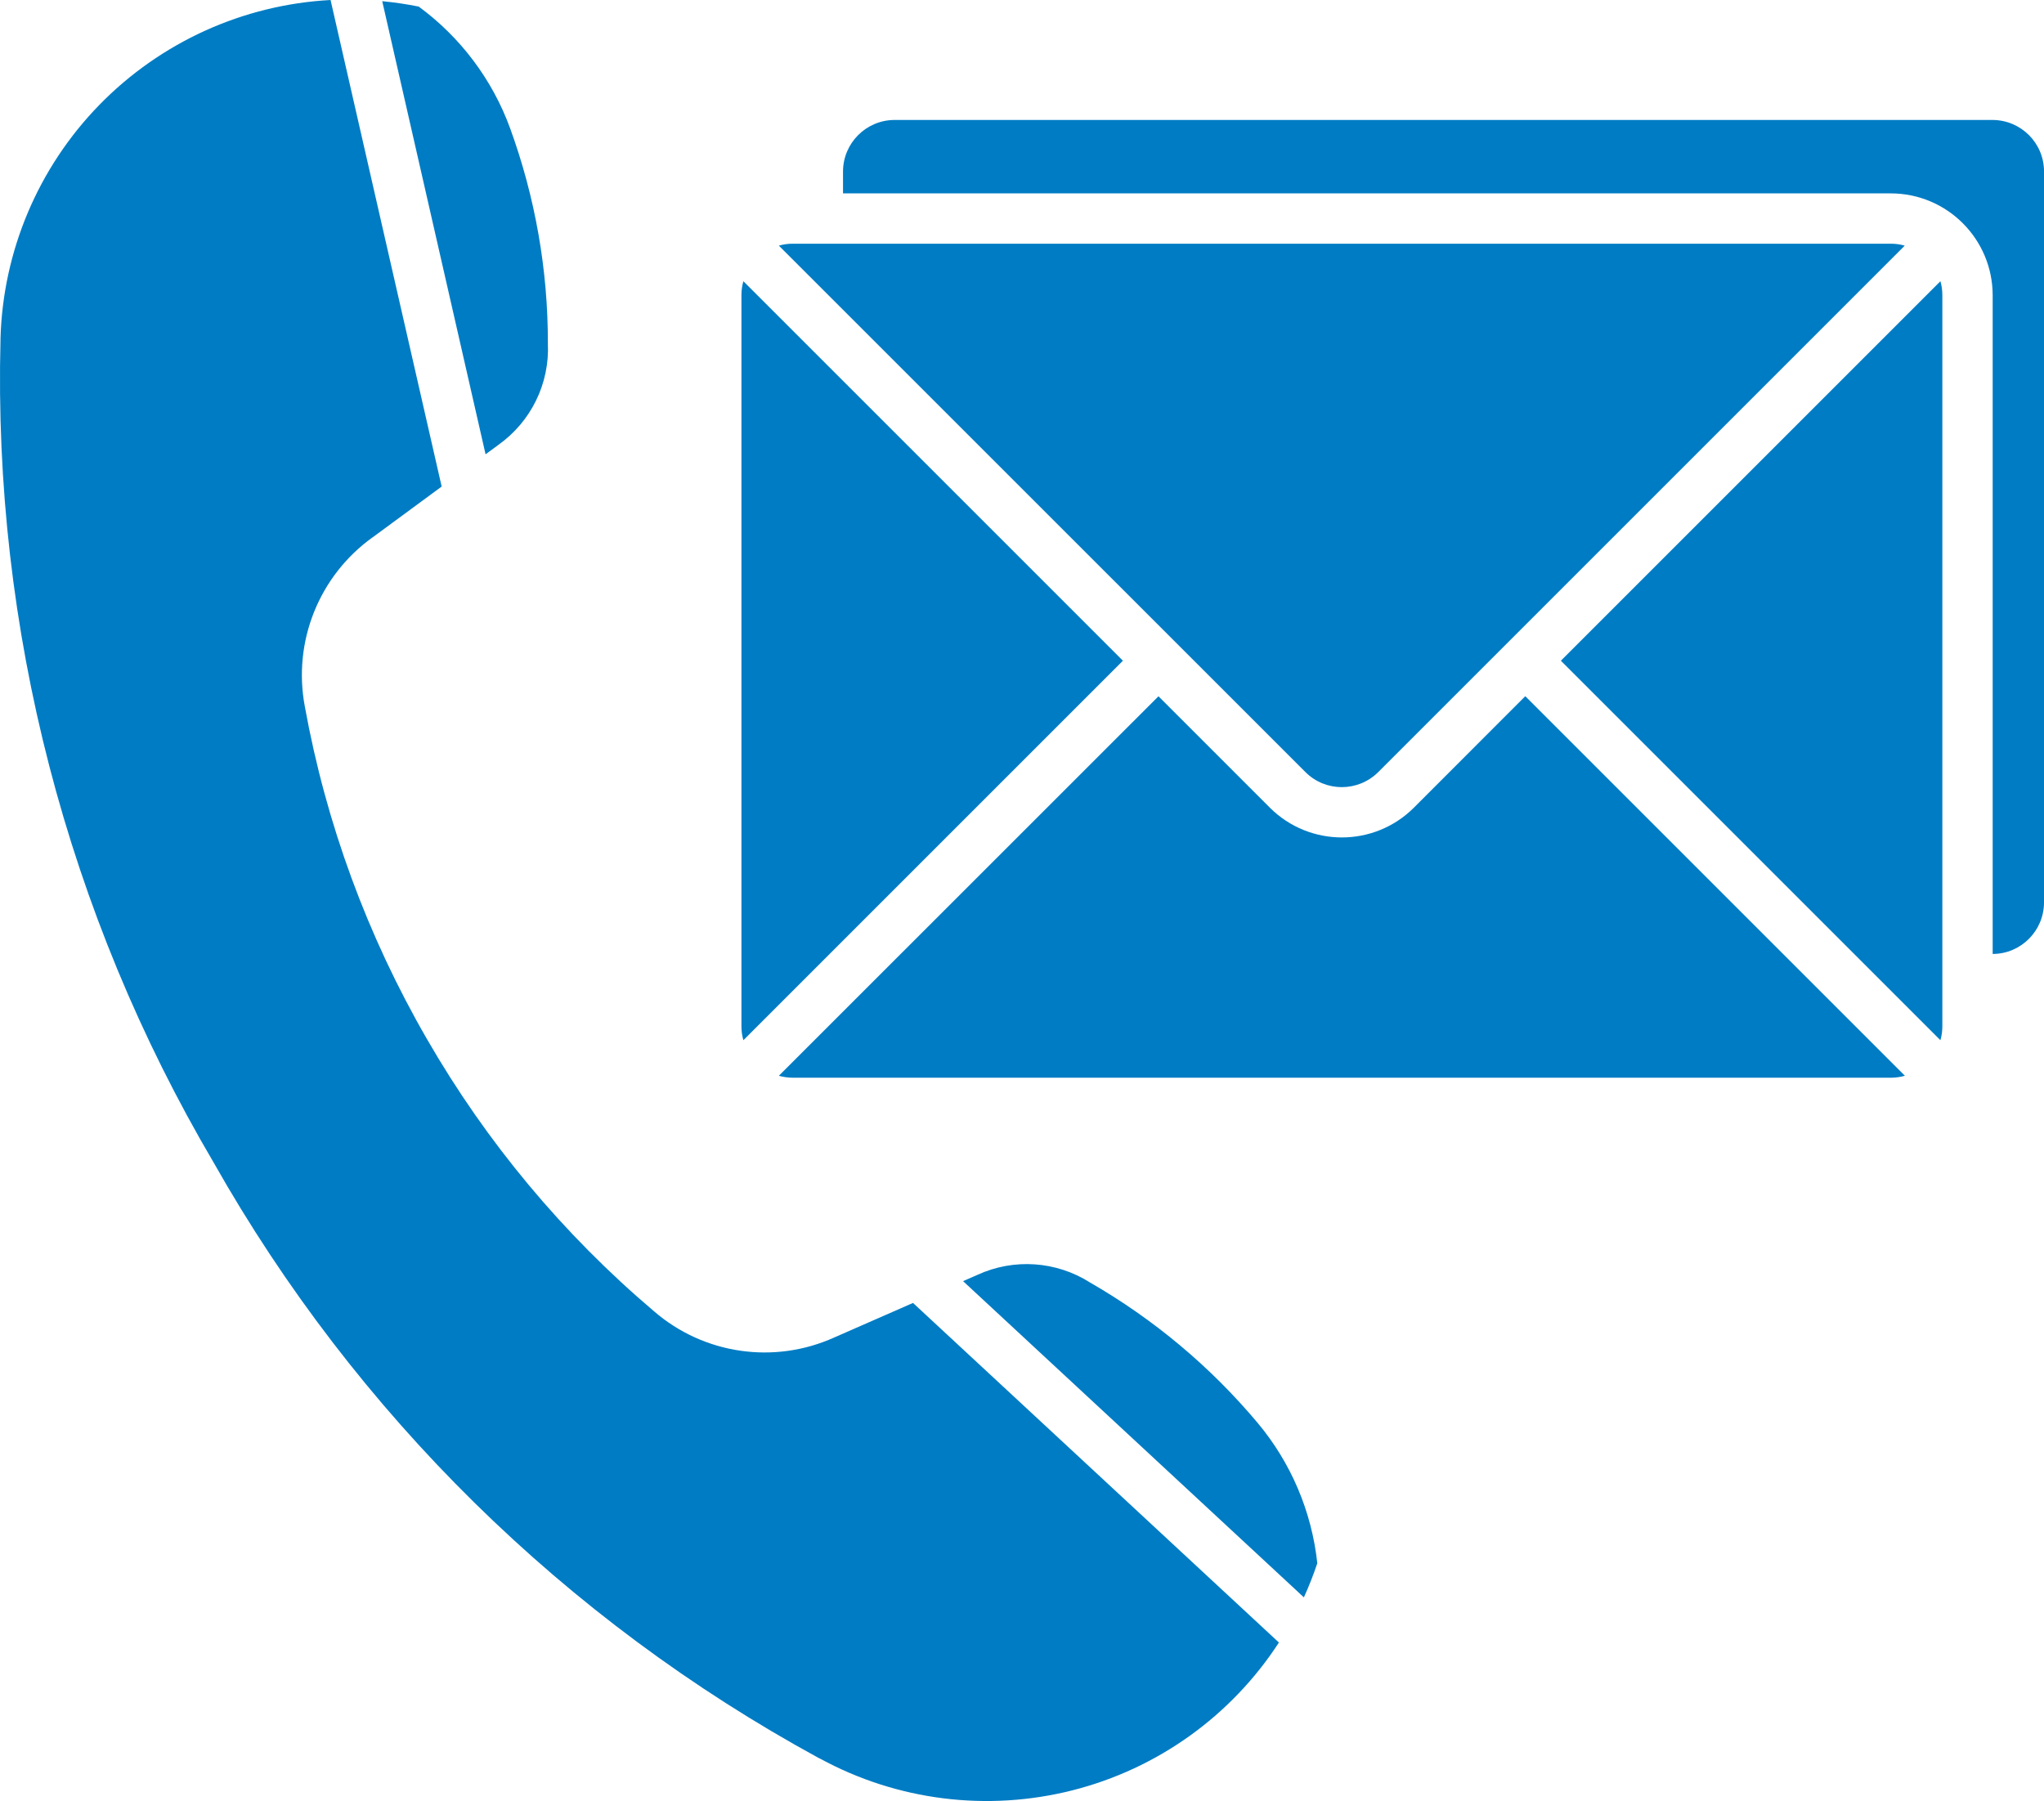 <?xml version="1.0" encoding="UTF-8"?> <svg xmlns="http://www.w3.org/2000/svg" id="Layer_2" viewBox="0 0 1136.52 1001.52"><g id="Layer_1-2"><path d="M212.52.62l57.47,252,7.03-5.16.05-.05c18.19-12.89,28.59-34.12,27.56-56.39.09-40.83-7.03-81.38-21-119.72-9.89-27.05-27.56-50.58-50.81-67.64-6.7-1.36-13.5-2.34-20.3-3v-.04ZM535.49,712.41l189.47,175.82h.05c2.81-6.19,5.3-12.52,7.45-18.94-3.09-28.73-14.62-55.88-33.14-78-26.25-31.31-57.8-57.7-93.19-78.09-18.8-11.95-42.42-13.59-62.67-4.27l-7.92,3.47h-.05ZM711.09,913.41c-26.58,40.88-67.59,70.22-114.84,82.17-47.3,11.95-97.31,5.72-140.16-17.58-.28-.14-.61-.28-.89-.42-140.9-76.78-257.44-191.48-336.42-331.13C37.22,507.98-3.85,349.4.28,188.76v-.56c1.36-48.66,21-95.06,54.98-129.89C89.3,23.44,135.14,2.62,183.8,0l61.78,270.56-38.53,28.36h-.05c-29.67,21.38-44.3,58.03-37.5,93.98,11.81,65.16,34.83,127.74,67.97,185.02,33.05,57.33,75.75,108.52,126.24,151.31,27.7,23.91,66.75,29.58,100.12,14.53l43.83-19.22,203.48,188.86h-.04ZM433.07,136.6l292.82,292.78c11.16,11.11,29.2,11.11,40.41,0l292.78-292.78c-2.53-.75-5.16-1.08-7.78-1.08H440.9c-2.67,0-5.3.33-7.83,1.08h0ZM413.34,578.44l211.03-211.03-211.03-211.03c-.75,2.53-1.08,5.11-1.08,7.78v406.5c0,2.62.33,5.25,1.08,7.78h0ZM867.89,367.41l211.03-211.03c.75,2.53,1.08,5.11,1.08,7.78v406.5c0,2.62-.33,5.25-1.08,7.78l-211.03-211.03ZM1059.18,598.22l-211.08-211.08-61.97,62.02c-22.12,22.03-57.89,22.03-80.02,0l-61.97-61.97-211.08,211.03c2.53.7,5.16,1.08,7.83,1.08h610.5c2.62,0,5.25-.38,7.78-1.08h0ZM1107.98,530.53v-.05c15.75-.05,28.5-12.84,28.55-28.64V95.35c0-15.8-12.8-28.59-28.64-28.64H497.38c-15.8.05-28.59,12.84-28.64,28.64v12.19h582.66c31.22.05,56.53,25.36,56.58,56.62v366.37Z" fill="#007cc4" fill-rule="evenodd"></path></g></svg> 